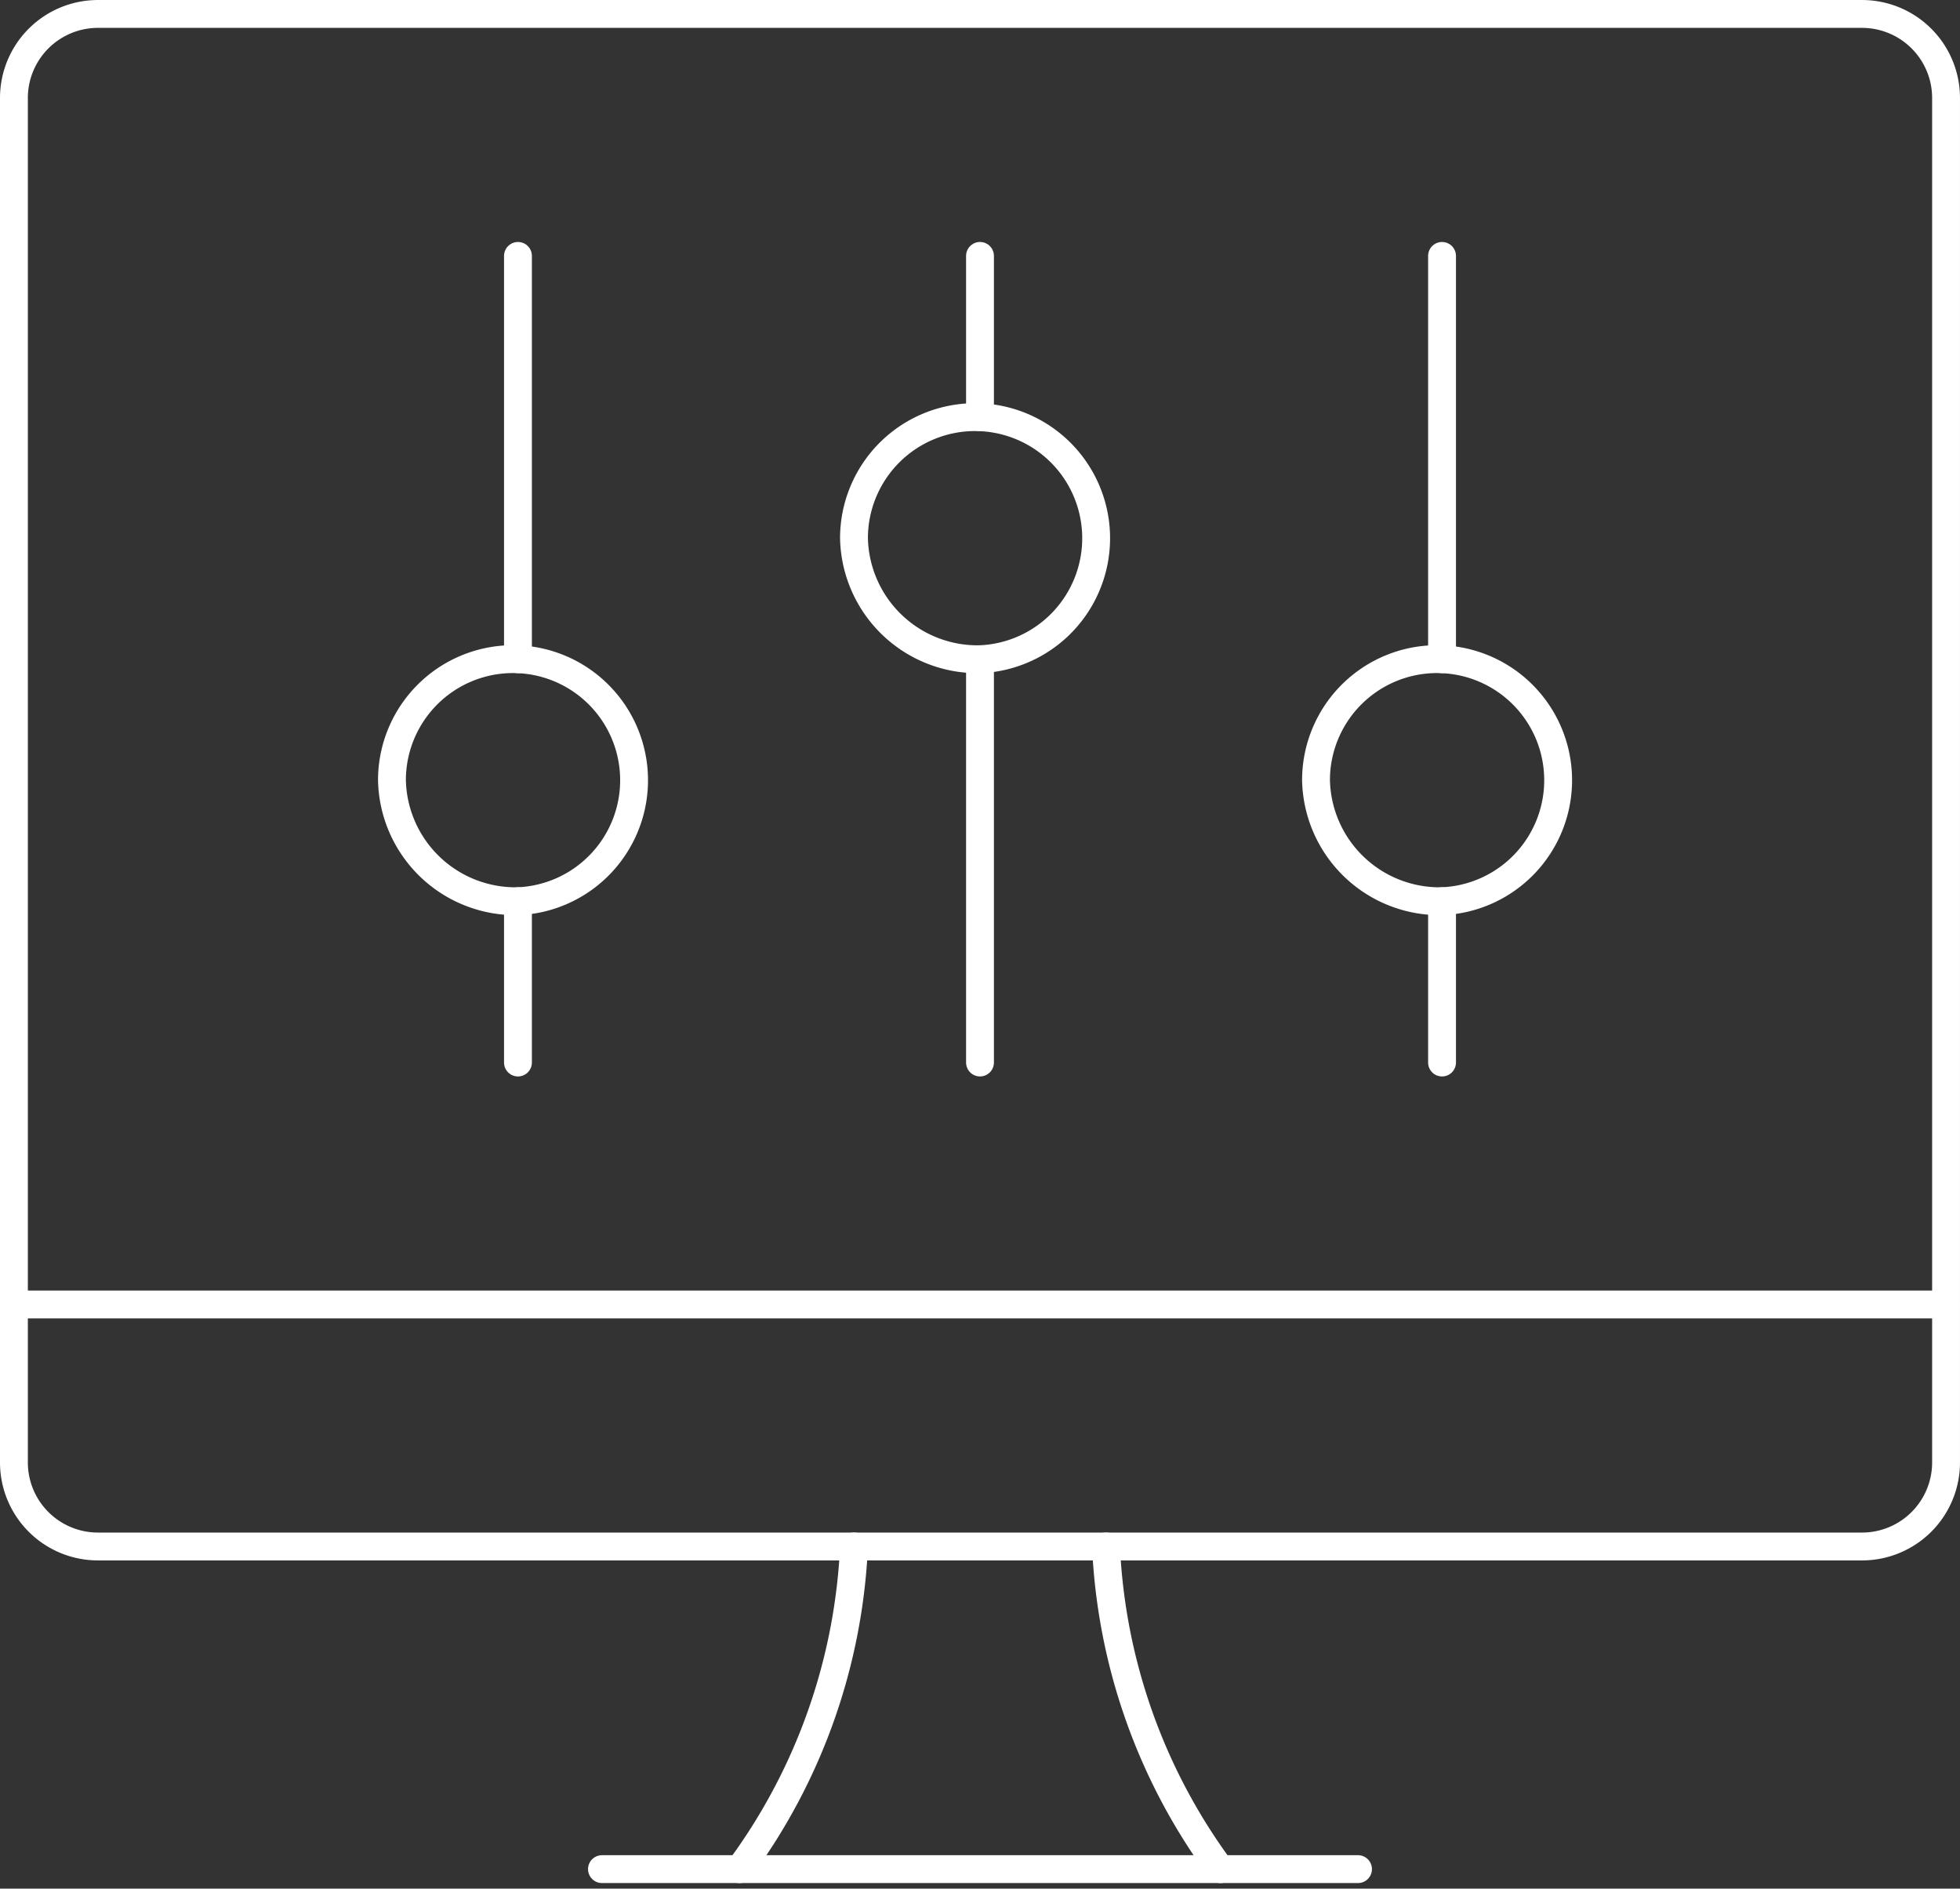 <?xml version="1.0" encoding="UTF-8"?> <svg xmlns="http://www.w3.org/2000/svg" width="140.722" height="135.572" viewBox="0 0 140.722 135.572"><rect x="0" y="0" width="140.722" height="135.572" fill="#333333" stroke="none"/> <g id="settings-slider-desktop-vertical" transform="translate(1 1)"> <g id="Group_185" data-name="Group 185"> <g id="settings-slider-desktop-vertical-2" data-name="settings-slider-desktop-vertical"> <path id="Oval_157" data-name="Oval 157" d="M676.047,1743.531a8.692,8.692,0,1,0-9.047-8.686A8.875,8.875,0,0,0,676.047,1743.531Z" transform="translate(-639.859 -1679.839)" fill="none" stroke="#fff" stroke-linecap="round" stroke-linejoin="round" stroke-width="2"></path> <path id="Oval_158" data-name="Oval 158" d="M681.547,1740.651a8.693,8.693,0,1,0-9.047-8.686A8.874,8.874,0,0,0,681.547,1740.651Z" transform="translate(-612.186 -1694.329)" fill="none" stroke="#fff" stroke-linecap="round" stroke-linejoin="round" stroke-width="2"></path> <path id="Shape_976" data-name="Shape 976" d="M668.5,1729.041v11.58" transform="translate(-632.312 -1665.349)" fill="none" stroke="#fff" stroke-linecap="round" stroke-linejoin="round" stroke-width="2"></path> <path id="Shape_977" data-name="Shape 977" d="M674,1721.36v11.581" transform="translate(-604.639 -1703.99)" fill="none" stroke="#fff" stroke-linecap="round" stroke-linejoin="round" stroke-width="2"></path> <path id="Shape_978" data-name="Shape 978" d="M668.5,1750.312V1721.36" transform="translate(-632.312 -1703.99)" fill="none" stroke="#fff" stroke-linecap="round" stroke-linejoin="round" stroke-width="2"></path> <path id="Oval_159" data-name="Oval 159" d="M687.047,1743.531a8.692,8.692,0,1,0-9.047-8.686A8.875,8.875,0,0,0,687.047,1743.531Z" transform="translate(-584.514 -1679.839)" fill="none" stroke="#fff" stroke-linecap="round" stroke-linejoin="round" stroke-width="2"></path> <path id="Shape_979" data-name="Shape 979" d="M679.5,1729.041v11.58" transform="translate(-576.966 -1665.349)" fill="none" stroke="#fff" stroke-linecap="round" stroke-linejoin="round" stroke-width="2"></path> <path id="Shape_980" data-name="Shape 980" d="M679.5,1750.312V1721.36" transform="translate(-576.966 -1703.99)" fill="none" stroke="#fff" stroke-linecap="round" stroke-linejoin="round" stroke-width="2"></path> <path id="Shape_981" data-name="Shape 981" d="M674,1755.11v-28.95" transform="translate(-604.639 -1679.839)" fill="none" stroke="#fff" stroke-linecap="round" stroke-linejoin="round" stroke-width="2"></path> <path id="Shape_982" data-name="Shape 982" d="M671.138,1759.881a42.231,42.231,0,0,0,8.215-23.161" transform="translate(-619.039 -1626.707)" fill="none" stroke="#fff" stroke-linecap="round" stroke-linejoin="round" stroke-width="2"></path> <path id="Shape_983" data-name="Shape 983" d="M683.715,1759.881a42.188,42.188,0,0,1-8.215-23.161" transform="translate(-597.092 -1626.707)" fill="none" stroke="#fff" stroke-linecap="round" stroke-linejoin="round" stroke-width="2"></path> <path id="Shape_984" data-name="Shape 984" d="M669.5,1740.56h54.282" transform="translate(-627.281 -1607.387)" fill="none" stroke="#fff" stroke-linecap="round" stroke-linejoin="round" stroke-width="2"></path> <path id="Shape_985" data-name="Shape 985" d="M662.5,1733.84H801.222" transform="translate(-662.5 -1641.198)" fill="none" stroke="#fff" stroke-linecap="round" stroke-linejoin="round" stroke-width="2"></path> <path id="Rectangle-path_58" data-name="Rectangle-path 58" d="M662.5,1724.512a6.034,6.034,0,0,1,6.031-6.032H795.19a6.034,6.034,0,0,1,6.031,6.032v97.949a6.033,6.033,0,0,1-6.031,6.031H668.531a6.033,6.033,0,0,1-6.031-6.031Z" transform="translate(-662.5 -1718.479)" fill="none" stroke="#fff" stroke-linecap="round" stroke-linejoin="round" stroke-width="2"></path> </g> </g> </g> </svg> 